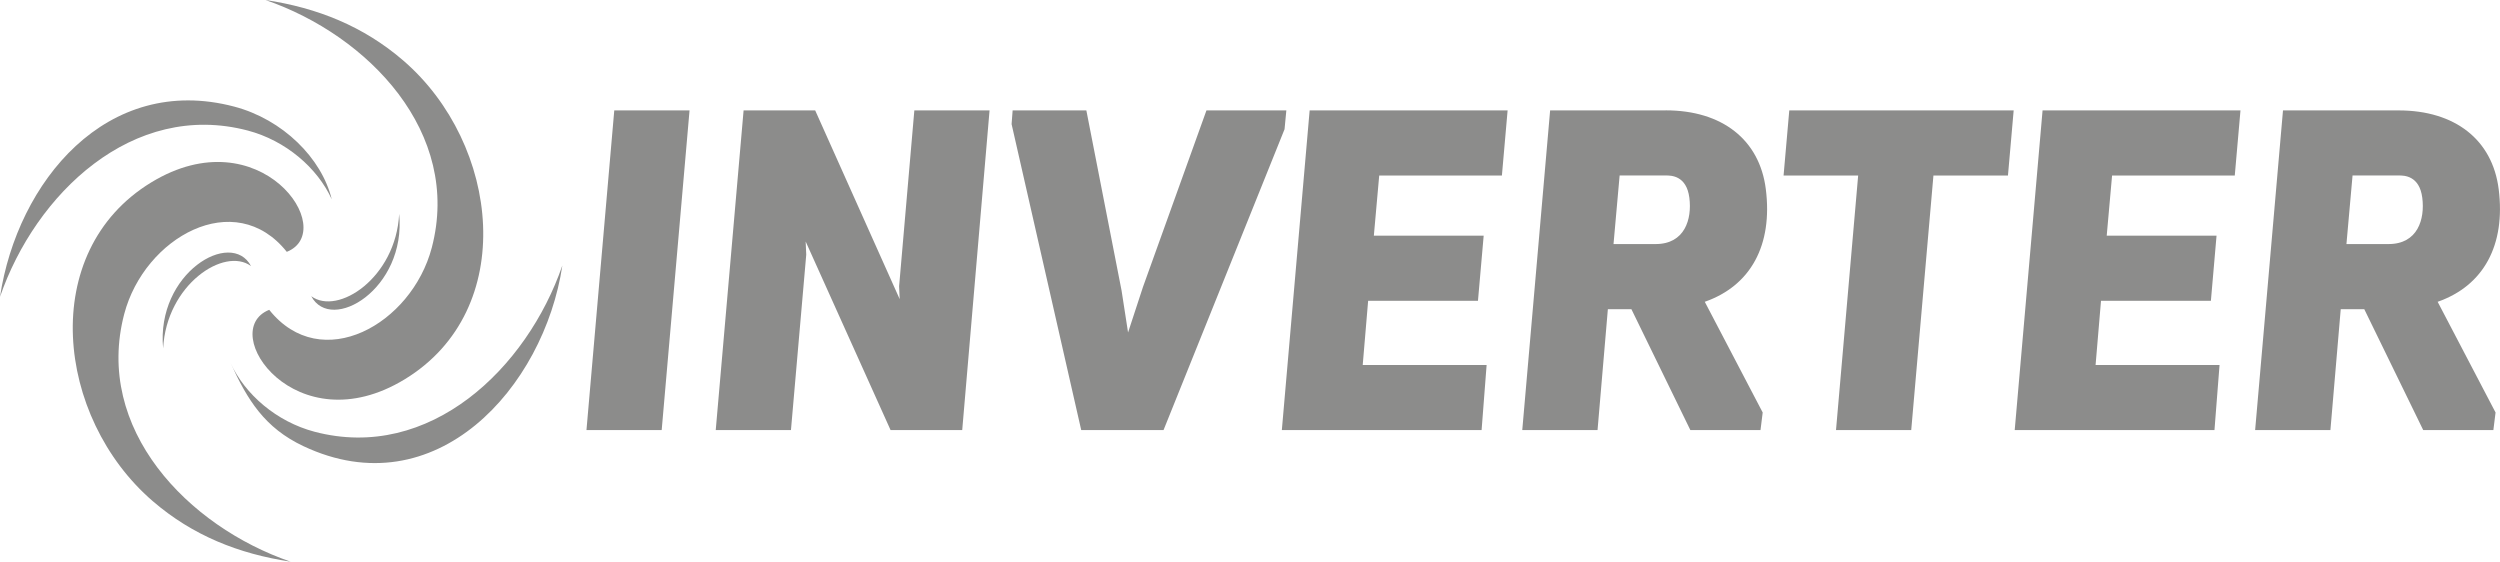 <?xml version="1.0" encoding="UTF-8"?><svg id="_Слой_2" xmlns="http://www.w3.org/2000/svg" viewBox="0 0 433.4 97.37"><defs><style>.cls-1,.cls-2{fill:#8c8c8b;}.cls-2{fill-rule:evenodd;}</style></defs><g id="_Слой_1-2"><path class="cls-1" d="m288.77,19.14h-20.04l-4.83,55.42h13.05l1.79-20.96h4.08l10.22,20.96h12.16l.38-3.05-10.04-19.19c7.97-2.79,11.81-9.82,10.58-19.55-1.08-8.54-7.56-13.64-17.35-13.64m-7.99,11.29h8.03c.88,0,3.57,0,4.06,3.88.47,3.7-.79,8.01-5.85,8.01h-7.3l1.06-11.89Z"/><polygon class="cls-1" points="349.09 19.14 310.19 19.14 309.2 30.43 322.13 30.43 318.29 74.56 331.33 74.56 335.18 30.43 348.1 30.43 349.09 19.14"/><polygon class="cls-1" points="383.28 52.15 384.26 40.86 365.22 40.86 366.15 30.43 387.42 30.43 388.41 19.14 354.1 19.14 349.27 74.56 383.9 74.56 384.78 63.28 363.29 63.28 364.23 52.15 383.28 52.15"/><path class="cls-1" d="m433.17,32.78c-1.08-8.54-7.56-13.64-17.35-13.64h-20.04l-4.83,55.42h13.05l1.79-20.96h4.08l10.22,20.96h12.16l.38-3.05-10.04-19.19c7.97-2.79,11.81-9.82,10.58-19.55m-25.33-2.35h8.03c.88,0,3.57,0,4.06,3.88.47,3.7-.79,8.01-5.85,8.01h-7.3l1.06-11.89Z"/><path class="cls-1" d="m54.54,74.85c-6.59-1.74-12.09-6.48-14.56-11.92,2.92,6.43,5.92,11.26,12.63,14.42,22.87,10.78,41.69-10.1,44.88-31.33-6.13,17.82-23,34.08-42.95,28.83"/><path class="cls-1" d="m43.52,46.13c-3.44-6.5-16.49,1.23-15.24,14.27.57-11.07,10.62-17.68,15.24-14.27"/><path class="cls-1" d="m42.95,22.63c6.59,1.74,12.09,6.48,14.56,11.92-1.74-7.15-8.51-13.86-16.91-16.07C18.52,12.66,3.01,31.48,0,51.46c6.13-17.82,23-34.08,42.95-28.83"/><path class="cls-1" d="m53.96,51.35c3.44,6.5,16.5-1.23,15.24-14.27-.57,11.07-10.62,17.68-15.24,14.27"/><path class="cls-2" d="m46.67,53.71c-9.13,3.67,4.62,23.54,23.5,12.04,19.76-12.03,16.52-40.78-.24-55.24C63,4.53,54.99,1.35,46.02,0c17.82,6.13,34.08,23,28.83,42.95-3.49,13.25-19.15,22.09-28.18,10.76"/><path class="cls-2" d="m26.46,86.86c6.93,5.98,14.95,9.16,23.91,10.51-17.82-6.13-34.08-23-28.83-42.95,3.49-13.25,19.15-22.09,28.18-10.76,9.13-3.67-4.62-23.54-23.5-12.04-19.76,12.03-16.52,40.78.24,55.24"/><polygon class="cls-1" points="106.49 19.14 101.67 74.56 114.71 74.56 119.54 19.14 106.49 19.14"/><polygon class="cls-1" points="155.87 49.63 155.97 51.86 141.32 19.14 128.91 19.14 124.08 74.56 137.12 74.56 139.77 44.15 139.67 41.87 154.39 74.56 166.81 74.56 171.55 19.14 158.51 19.14 155.87 49.63"/><polygon class="cls-1" points="223 19.14 209.15 19.14 198.15 49.74 195.56 57.64 194.44 50.4 188.33 19.14 175.55 19.14 175.37 21.52 187.44 74.56 201.71 74.56 222.69 22.4 223 19.14"/><polygon class="cls-1" points="256.22 52.15 257.21 40.86 238.17 40.86 239.1 30.43 260.37 30.43 261.36 19.14 227.04 19.14 222.22 74.56 256.85 74.56 257.72 63.28 236.24 63.28 237.18 52.15 256.22 52.15"/></g></svg>